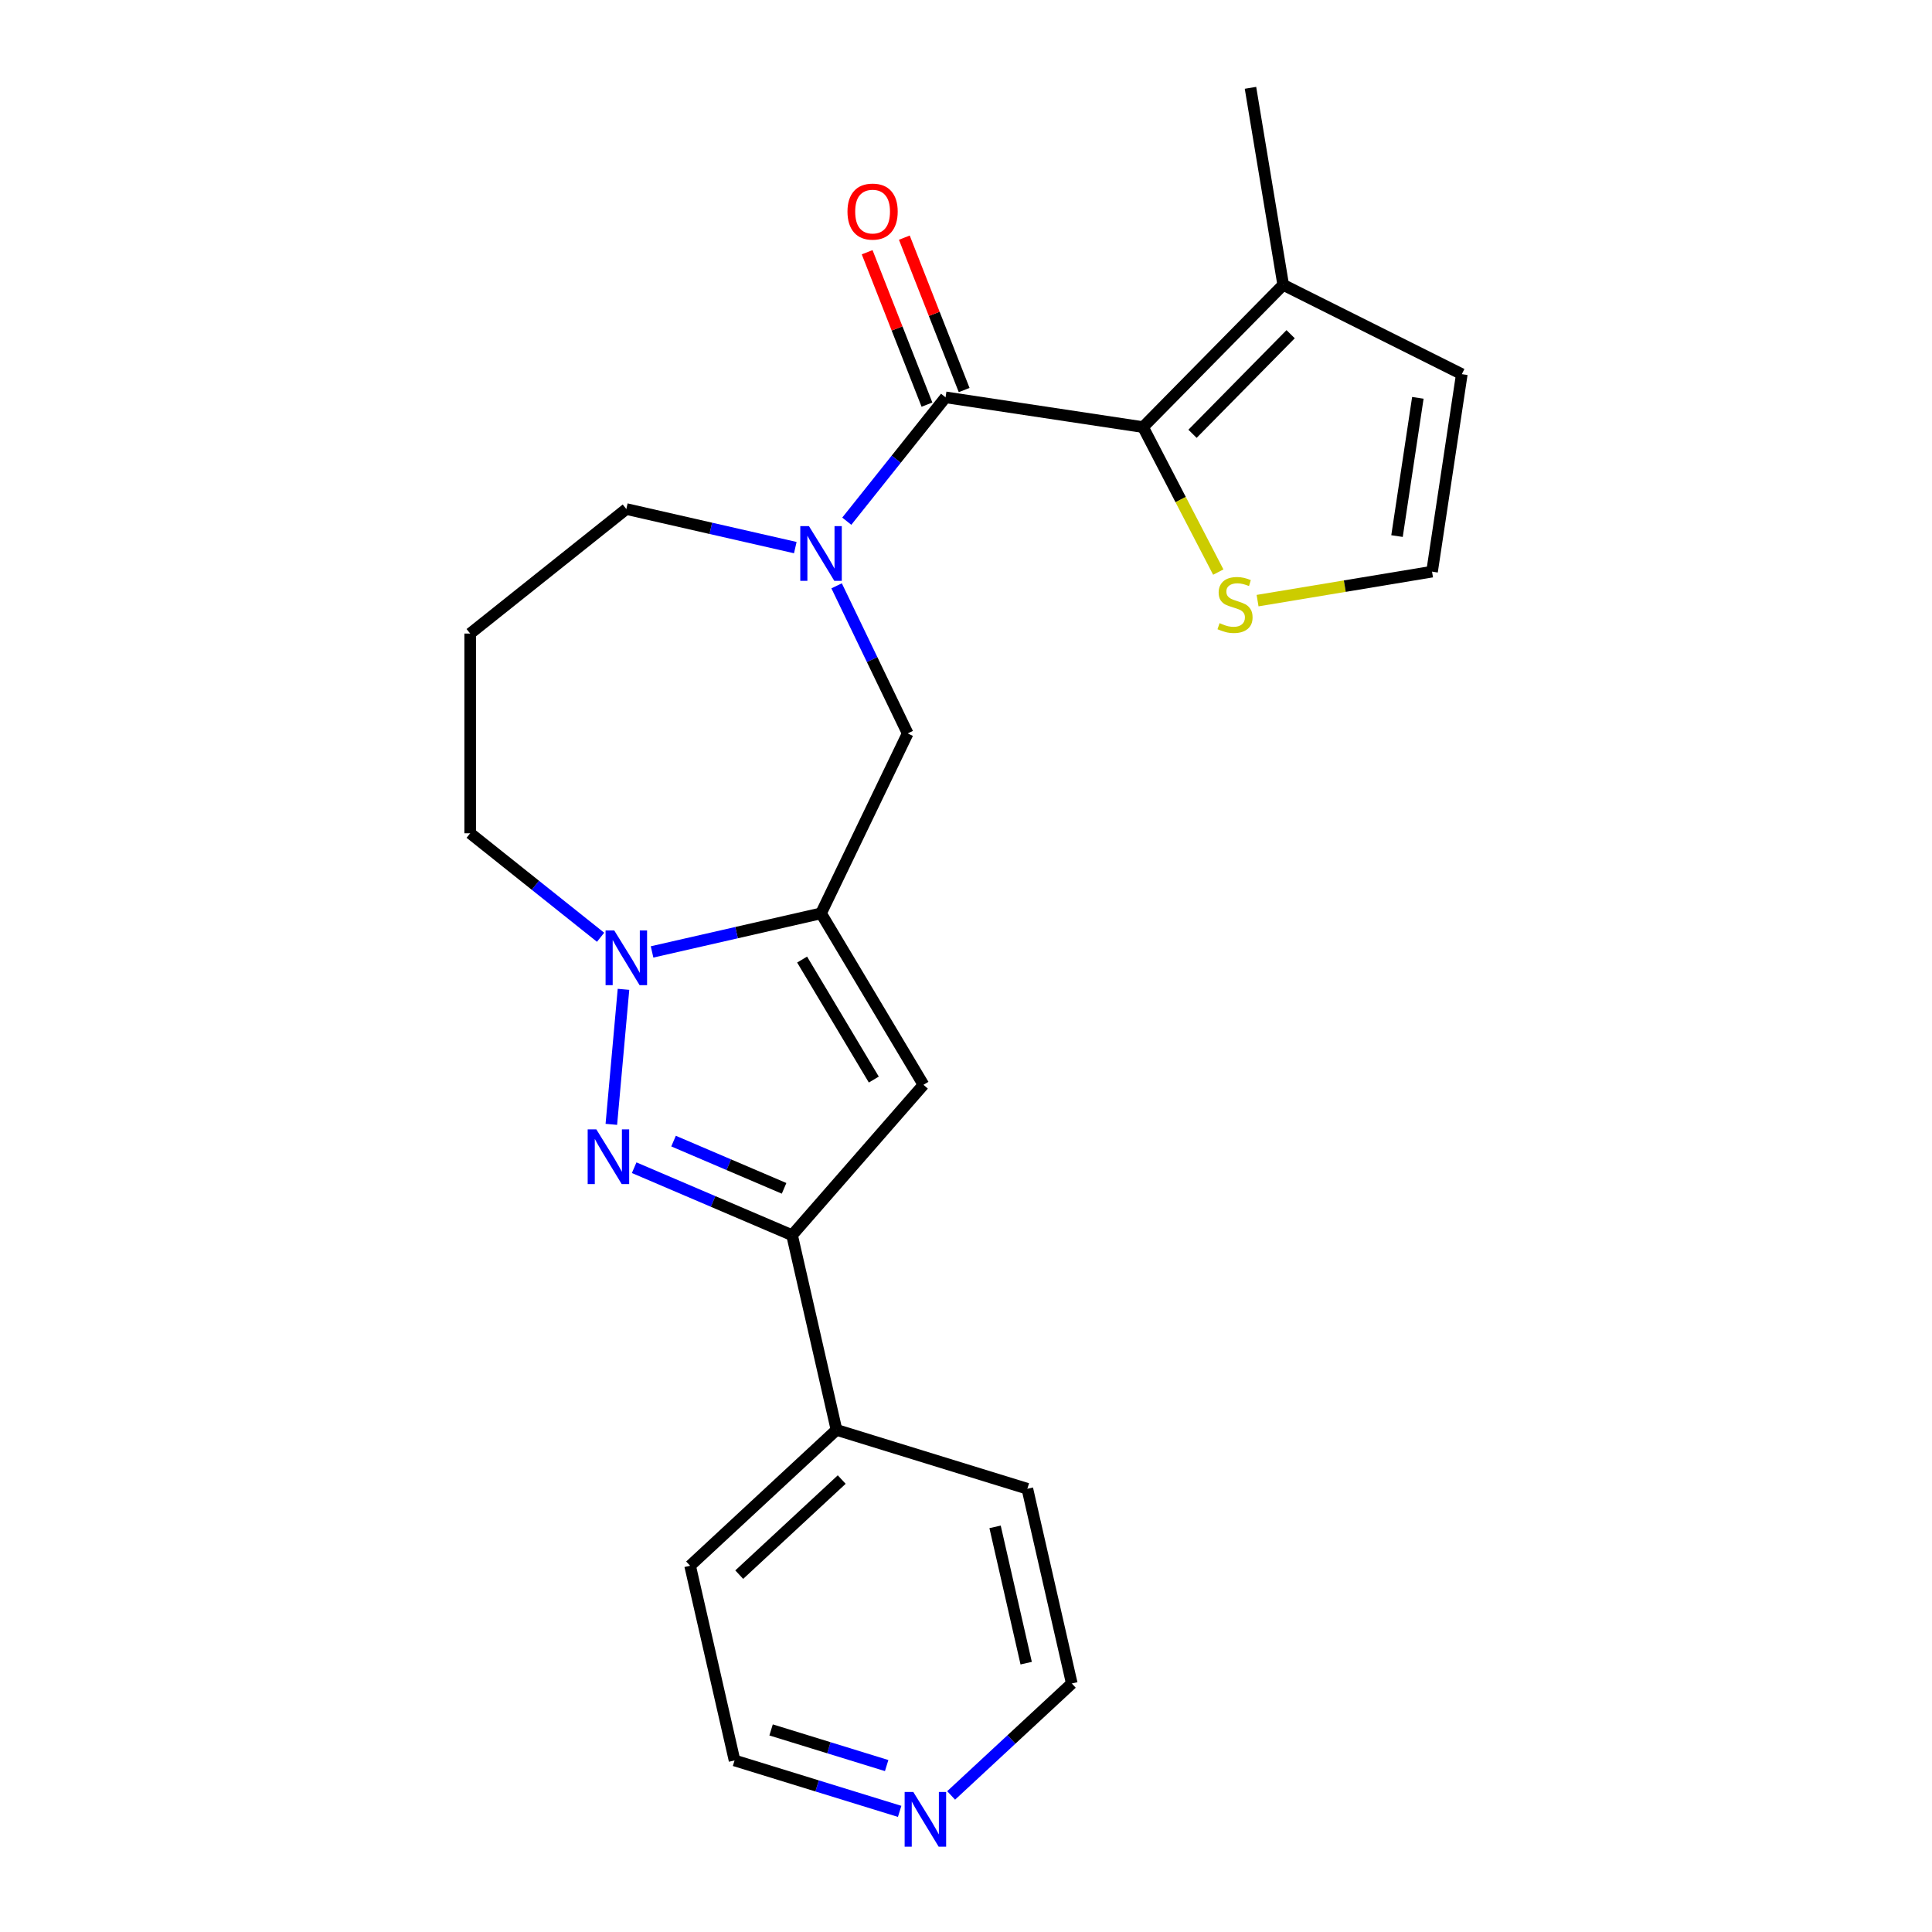 <?xml version='1.0' encoding='iso-8859-1'?>
<svg version='1.1' baseProfile='full'
              xmlns='http://www.w3.org/2000/svg'
                      xmlns:rdkit='http://www.rdkit.org/xml'
                      xmlns:xlink='http://www.w3.org/1999/xlink'
                  xml:space='preserve'
width='1000px' height='1000px' viewBox='0 0 1000 1000'>
<!-- END OF HEADER -->
<rect style='opacity:1.0;fill:#FFFFFF;stroke:none' width='1000' height='1000' x='0' y='0'> </rect>
<path class='bond-1' d='M 424.966,472.751 L 381.238,482.731' style='fill:none;fill-rule:evenodd;stroke:#000000;stroke-width:6px;stroke-linecap:butt;stroke-linejoin:miter;stroke-opacity:1' />
<path class='bond-1' d='M 381.238,482.731 L 337.51,492.712' style='fill:none;fill-rule:evenodd;stroke:#0000FF;stroke-width:6px;stroke-linecap:butt;stroke-linejoin:miter;stroke-opacity:1' />
<path class='bond-5' d='M 424.966,472.751 L 477.985,561.49' style='fill:none;fill-rule:evenodd;stroke:#000000;stroke-width:6px;stroke-linecap:butt;stroke-linejoin:miter;stroke-opacity:1' />
<path class='bond-5' d='M 415.171,496.665 L 452.284,558.783' style='fill:none;fill-rule:evenodd;stroke:#000000;stroke-width:6px;stroke-linecap:butt;stroke-linejoin:miter;stroke-opacity:1' />
<path class='bond-7' d='M 424.966,472.751 L 469.817,379.616' style='fill:none;fill-rule:evenodd;stroke:#000000;stroke-width:6px;stroke-linecap:butt;stroke-linejoin:miter;stroke-opacity:1' />
<path class='bond-0' d='M 316.427,581.964 L 322.717,512.077' style='fill:none;fill-rule:evenodd;stroke:#0000FF;stroke-width:6px;stroke-linecap:butt;stroke-linejoin:miter;stroke-opacity:1' />
<path class='bond-23' d='M 328.244,604.403 L 369.109,621.87' style='fill:none;fill-rule:evenodd;stroke:#0000FF;stroke-width:6px;stroke-linecap:butt;stroke-linejoin:miter;stroke-opacity:1' />
<path class='bond-23' d='M 369.109,621.87 L 409.973,639.336' style='fill:none;fill-rule:evenodd;stroke:#000000;stroke-width:6px;stroke-linecap:butt;stroke-linejoin:miter;stroke-opacity:1' />
<path class='bond-23' d='M 348.629,590.633 L 377.234,602.859' style='fill:none;fill-rule:evenodd;stroke:#0000FF;stroke-width:6px;stroke-linecap:butt;stroke-linejoin:miter;stroke-opacity:1' />
<path class='bond-23' d='M 377.234,602.859 L 405.839,615.085' style='fill:none;fill-rule:evenodd;stroke:#000000;stroke-width:6px;stroke-linecap:butt;stroke-linejoin:miter;stroke-opacity:1' />
<path class='bond-16' d='M 310.862,485.127 L 277.114,458.214' style='fill:none;fill-rule:evenodd;stroke:#0000FF;stroke-width:6px;stroke-linecap:butt;stroke-linejoin:miter;stroke-opacity:1' />
<path class='bond-16' d='M 277.114,458.214 L 243.367,431.302' style='fill:none;fill-rule:evenodd;stroke:#000000;stroke-width:6px;stroke-linecap:butt;stroke-linejoin:miter;stroke-opacity:1' />
<path class='bond-2' d='M 489.417,205.662 L 463.854,237.718' style='fill:none;fill-rule:evenodd;stroke:#000000;stroke-width:6px;stroke-linecap:butt;stroke-linejoin:miter;stroke-opacity:1' />
<path class='bond-2' d='M 463.854,237.718 L 438.29,269.773' style='fill:none;fill-rule:evenodd;stroke:#0000FF;stroke-width:6px;stroke-linecap:butt;stroke-linejoin:miter;stroke-opacity:1' />
<path class='bond-4' d='M 489.417,205.662 L 591.634,221.069' style='fill:none;fill-rule:evenodd;stroke:#000000;stroke-width:6px;stroke-linecap:butt;stroke-linejoin:miter;stroke-opacity:1' />
<path class='bond-11' d='M 499.04,201.886 L 483.56,162.445' style='fill:none;fill-rule:evenodd;stroke:#000000;stroke-width:6px;stroke-linecap:butt;stroke-linejoin:miter;stroke-opacity:1' />
<path class='bond-11' d='M 483.56,162.445 L 468.081,123.004' style='fill:none;fill-rule:evenodd;stroke:#FF0000;stroke-width:6px;stroke-linecap:butt;stroke-linejoin:miter;stroke-opacity:1' />
<path class='bond-11' d='M 479.794,209.439 L 464.315,169.998' style='fill:none;fill-rule:evenodd;stroke:#000000;stroke-width:6px;stroke-linecap:butt;stroke-linejoin:miter;stroke-opacity:1' />
<path class='bond-11' d='M 464.315,169.998 L 448.836,130.557' style='fill:none;fill-rule:evenodd;stroke:#FF0000;stroke-width:6px;stroke-linecap:butt;stroke-linejoin:miter;stroke-opacity:1' />
<path class='bond-3' d='M 433.029,303.226 L 451.423,341.421' style='fill:none;fill-rule:evenodd;stroke:#0000FF;stroke-width:6px;stroke-linecap:butt;stroke-linejoin:miter;stroke-opacity:1' />
<path class='bond-3' d='M 451.423,341.421 L 469.817,379.616' style='fill:none;fill-rule:evenodd;stroke:#000000;stroke-width:6px;stroke-linecap:butt;stroke-linejoin:miter;stroke-opacity:1' />
<path class='bond-15' d='M 411.642,283.44 L 367.914,273.46' style='fill:none;fill-rule:evenodd;stroke:#0000FF;stroke-width:6px;stroke-linecap:butt;stroke-linejoin:miter;stroke-opacity:1' />
<path class='bond-15' d='M 367.914,273.46 L 324.186,263.479' style='fill:none;fill-rule:evenodd;stroke:#000000;stroke-width:6px;stroke-linecap:butt;stroke-linejoin:miter;stroke-opacity:1' />
<path class='bond-8' d='M 591.634,221.069 L 664.18,147.43' style='fill:none;fill-rule:evenodd;stroke:#000000;stroke-width:6px;stroke-linecap:butt;stroke-linejoin:miter;stroke-opacity:1' />
<path class='bond-8' d='M 617.244,224.532 L 668.026,172.985' style='fill:none;fill-rule:evenodd;stroke:#000000;stroke-width:6px;stroke-linecap:butt;stroke-linejoin:miter;stroke-opacity:1' />
<path class='bond-9' d='M 591.634,221.069 L 611.108,258.592' style='fill:none;fill-rule:evenodd;stroke:#000000;stroke-width:6px;stroke-linecap:butt;stroke-linejoin:miter;stroke-opacity:1' />
<path class='bond-9' d='M 611.108,258.592 L 630.582,296.116' style='fill:none;fill-rule:evenodd;stroke:#CCCC00;stroke-width:6px;stroke-linecap:butt;stroke-linejoin:miter;stroke-opacity:1' />
<path class='bond-6' d='M 477.985,561.49 L 409.973,639.336' style='fill:none;fill-rule:evenodd;stroke:#000000;stroke-width:6px;stroke-linecap:butt;stroke-linejoin:miter;stroke-opacity:1' />
<path class='bond-13' d='M 409.973,639.336 L 432.975,740.116' style='fill:none;fill-rule:evenodd;stroke:#000000;stroke-width:6px;stroke-linecap:butt;stroke-linejoin:miter;stroke-opacity:1' />
<path class='bond-12' d='M 664.18,147.43 L 756.633,193.669' style='fill:none;fill-rule:evenodd;stroke:#000000;stroke-width:6px;stroke-linecap:butt;stroke-linejoin:miter;stroke-opacity:1' />
<path class='bond-18' d='M 664.18,147.43 L 647.246,45.455' style='fill:none;fill-rule:evenodd;stroke:#000000;stroke-width:6px;stroke-linecap:butt;stroke-linejoin:miter;stroke-opacity:1' />
<path class='bond-10' d='M 650.916,310.883 L 696.071,303.385' style='fill:none;fill-rule:evenodd;stroke:#CCCC00;stroke-width:6px;stroke-linecap:butt;stroke-linejoin:miter;stroke-opacity:1' />
<path class='bond-10' d='M 696.071,303.385 L 741.226,295.886' style='fill:none;fill-rule:evenodd;stroke:#000000;stroke-width:6px;stroke-linecap:butt;stroke-linejoin:miter;stroke-opacity:1' />
<path class='bond-26' d='M 741.226,295.886 L 756.633,193.669' style='fill:none;fill-rule:evenodd;stroke:#000000;stroke-width:6px;stroke-linecap:butt;stroke-linejoin:miter;stroke-opacity:1' />
<path class='bond-26' d='M 723.094,277.472 L 733.879,205.92' style='fill:none;fill-rule:evenodd;stroke:#000000;stroke-width:6px;stroke-linecap:butt;stroke-linejoin:miter;stroke-opacity:1' />
<path class='bond-21' d='M 432.975,740.116 L 531.754,770.585' style='fill:none;fill-rule:evenodd;stroke:#000000;stroke-width:6px;stroke-linecap:butt;stroke-linejoin:miter;stroke-opacity:1' />
<path class='bond-22' d='M 432.975,740.116 L 357.199,810.426' style='fill:none;fill-rule:evenodd;stroke:#000000;stroke-width:6px;stroke-linecap:butt;stroke-linejoin:miter;stroke-opacity:1' />
<path class='bond-22' d='M 435.671,765.818 L 382.627,815.035' style='fill:none;fill-rule:evenodd;stroke:#000000;stroke-width:6px;stroke-linecap:butt;stroke-linejoin:miter;stroke-opacity:1' />
<path class='bond-14' d='M 465.656,937.565 L 422.928,924.386' style='fill:none;fill-rule:evenodd;stroke:#0000FF;stroke-width:6px;stroke-linecap:butt;stroke-linejoin:miter;stroke-opacity:1' />
<path class='bond-14' d='M 422.928,924.386 L 380.201,911.206' style='fill:none;fill-rule:evenodd;stroke:#000000;stroke-width:6px;stroke-linecap:butt;stroke-linejoin:miter;stroke-opacity:1' />
<path class='bond-14' d='M 458.931,913.856 L 429.022,904.63' style='fill:none;fill-rule:evenodd;stroke:#0000FF;stroke-width:6px;stroke-linecap:butt;stroke-linejoin:miter;stroke-opacity:1' />
<path class='bond-14' d='M 429.022,904.63 L 399.113,895.404' style='fill:none;fill-rule:evenodd;stroke:#000000;stroke-width:6px;stroke-linecap:butt;stroke-linejoin:miter;stroke-opacity:1' />
<path class='bond-25' d='M 492.304,929.312 L 523.53,900.338' style='fill:none;fill-rule:evenodd;stroke:#0000FF;stroke-width:6px;stroke-linecap:butt;stroke-linejoin:miter;stroke-opacity:1' />
<path class='bond-25' d='M 523.53,900.338 L 554.757,871.365' style='fill:none;fill-rule:evenodd;stroke:#000000;stroke-width:6px;stroke-linecap:butt;stroke-linejoin:miter;stroke-opacity:1' />
<path class='bond-24' d='M 324.186,263.479 L 243.367,327.93' style='fill:none;fill-rule:evenodd;stroke:#000000;stroke-width:6px;stroke-linecap:butt;stroke-linejoin:miter;stroke-opacity:1' />
<path class='bond-17' d='M 243.367,431.302 L 243.367,327.93' style='fill:none;fill-rule:evenodd;stroke:#000000;stroke-width:6px;stroke-linecap:butt;stroke-linejoin:miter;stroke-opacity:1' />
<path class='bond-19' d='M 554.757,871.365 L 531.754,770.585' style='fill:none;fill-rule:evenodd;stroke:#000000;stroke-width:6px;stroke-linecap:butt;stroke-linejoin:miter;stroke-opacity:1' />
<path class='bond-19' d='M 531.15,860.848 L 515.049,790.302' style='fill:none;fill-rule:evenodd;stroke:#000000;stroke-width:6px;stroke-linecap:butt;stroke-linejoin:miter;stroke-opacity:1' />
<path class='bond-20' d='M 380.201,911.206 L 357.199,810.426' style='fill:none;fill-rule:evenodd;stroke:#000000;stroke-width:6px;stroke-linecap:butt;stroke-linejoin:miter;stroke-opacity:1' />
<path  class='atom-1' d='M 308.66 584.548
L 317.94 599.548
Q 318.86 601.028, 320.34 603.708
Q 321.82 606.388, 321.9 606.548
L 321.9 584.548
L 325.66 584.548
L 325.66 612.868
L 321.78 612.868
L 311.82 596.468
Q 310.66 594.548, 309.42 592.348
Q 308.22 590.148, 307.86 589.468
L 307.86 612.868
L 304.18 612.868
L 304.18 584.548
L 308.66 584.548
' fill='#0000FF'/>
<path  class='atom-2' d='M 317.926 481.593
L 327.206 496.593
Q 328.126 498.073, 329.606 500.753
Q 331.086 503.433, 331.166 503.593
L 331.166 481.593
L 334.926 481.593
L 334.926 509.913
L 331.046 509.913
L 321.086 493.513
Q 319.926 491.593, 318.686 489.393
Q 317.486 487.193, 317.126 486.513
L 317.126 509.913
L 313.446 509.913
L 313.446 481.593
L 317.926 481.593
' fill='#0000FF'/>
<path  class='atom-4' d='M 418.706 272.321
L 427.986 287.321
Q 428.906 288.801, 430.386 291.481
Q 431.866 294.161, 431.946 294.321
L 431.946 272.321
L 435.706 272.321
L 435.706 300.641
L 431.826 300.641
L 421.866 284.241
Q 420.706 282.321, 419.466 280.121
Q 418.266 277.921, 417.906 277.241
L 417.906 300.641
L 414.226 300.641
L 414.226 272.321
L 418.706 272.321
' fill='#0000FF'/>
<path  class='atom-10' d='M 631.251 322.54
Q 631.571 322.66, 632.891 323.22
Q 634.211 323.78, 635.651 324.14
Q 637.131 324.46, 638.571 324.46
Q 641.251 324.46, 642.811 323.18
Q 644.371 321.86, 644.371 319.58
Q 644.371 318.02, 643.571 317.06
Q 642.811 316.1, 641.611 315.58
Q 640.411 315.06, 638.411 314.46
Q 635.891 313.7, 634.371 312.98
Q 632.891 312.26, 631.811 310.74
Q 630.771 309.22, 630.771 306.66
Q 630.771 303.1, 633.171 300.9
Q 635.611 298.7, 640.411 298.7
Q 643.691 298.7, 647.411 300.26
L 646.491 303.34
Q 643.091 301.94, 640.531 301.94
Q 637.771 301.94, 636.251 303.1
Q 634.731 304.22, 634.771 306.18
Q 634.771 307.7, 635.531 308.62
Q 636.331 309.54, 637.451 310.06
Q 638.611 310.58, 640.531 311.18
Q 643.091 311.98, 644.611 312.78
Q 646.131 313.58, 647.211 315.22
Q 648.331 316.82, 648.331 319.58
Q 648.331 323.5, 645.691 325.62
Q 643.091 327.7, 638.731 327.7
Q 636.211 327.7, 634.291 327.14
Q 632.411 326.62, 630.171 325.7
L 631.251 322.54
' fill='#CCCC00'/>
<path  class='atom-12' d='M 438.651 109.516
Q 438.651 102.716, 442.011 98.916
Q 445.371 95.116, 451.651 95.116
Q 457.931 95.116, 461.291 98.916
Q 464.651 102.716, 464.651 109.516
Q 464.651 116.396, 461.251 120.316
Q 457.851 124.196, 451.651 124.196
Q 445.411 124.196, 442.011 120.316
Q 438.651 116.436, 438.651 109.516
M 451.651 120.996
Q 455.971 120.996, 458.291 118.116
Q 460.651 115.196, 460.651 109.516
Q 460.651 103.956, 458.291 101.156
Q 455.971 98.316, 451.651 98.316
Q 447.331 98.316, 444.971 101.116
Q 442.651 103.916, 442.651 109.516
Q 442.651 115.236, 444.971 118.116
Q 447.331 120.996, 451.651 120.996
' fill='#FF0000'/>
<path  class='atom-15' d='M 472.72 927.515
L 482 942.515
Q 482.92 943.995, 484.4 946.675
Q 485.88 949.355, 485.96 949.515
L 485.96 927.515
L 489.72 927.515
L 489.72 955.835
L 485.84 955.835
L 475.88 939.435
Q 474.72 937.515, 473.48 935.315
Q 472.28 933.115, 471.92 932.435
L 471.92 955.835
L 468.24 955.835
L 468.24 927.515
L 472.72 927.515
' fill='#0000FF'/>
</svg>
